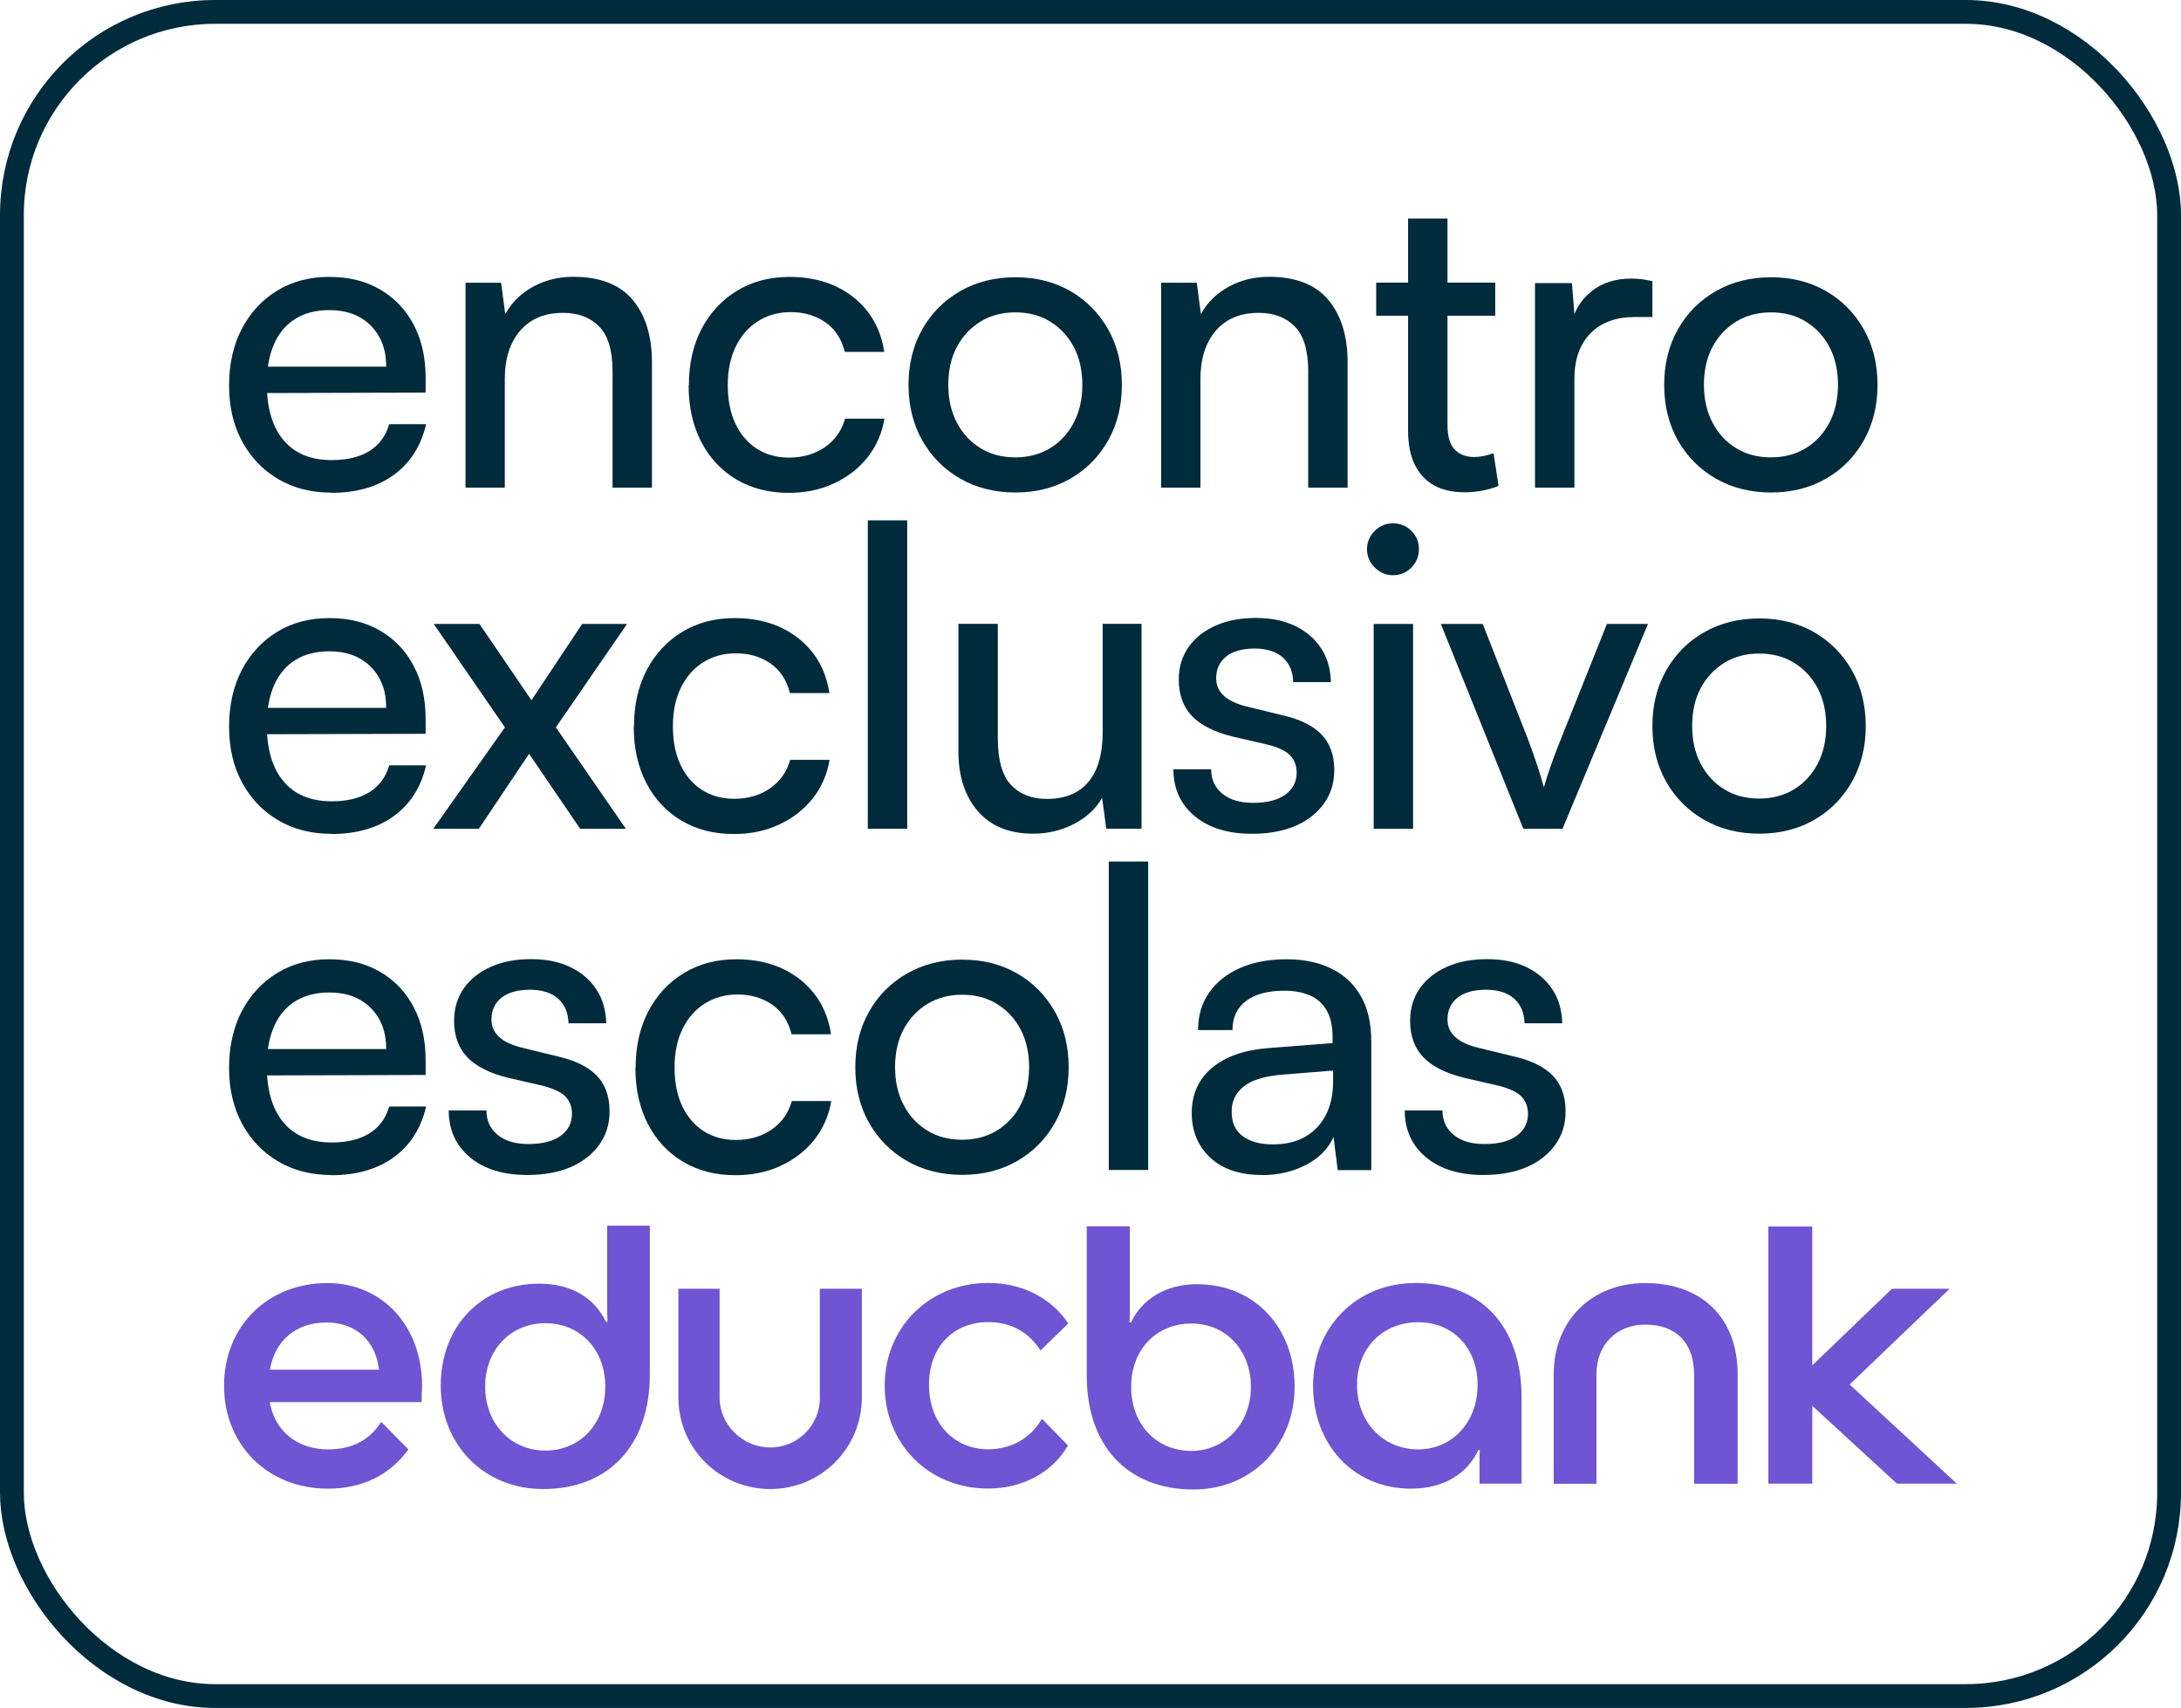 <?xml version="1.0" encoding="UTF-8"?>
<svg id="Layer_2" data-name="Layer 2" xmlns="http://www.w3.org/2000/svg" viewBox="0 0 183.19 143.47">
  <defs>
    <style>
      .cls-1 {
        fill: #002b3c;
      }

      .cls-2 {
        fill: #6f54d3;
      }

      .cls-3 {
        fill: none;
        stroke: #002b3c;
        stroke-miterlimit: 10;
        stroke-width: 2px;
      }
    </style>
  </defs>
  <g id="Layer_1-2" data-name="Layer 1">
    <g>
      <g>
        <g>
          <path class="cls-1" d="m27.8,41.38c-1.67,0-3.15-.38-4.44-1.14-1.29-.76-2.3-1.82-3.03-3.17-.73-1.35-1.09-2.92-1.09-4.7s.36-3.39,1.07-4.75c.72-1.36,1.7-2.43,2.96-3.2,1.25-.77,2.72-1.16,4.38-1.16s3.07.35,4.28,1.06c1.21.7,2.15,1.69,2.82,2.96.67,1.27,1,2.76,1,4.47v1.23l-14.75.04.07-2.22h11.37c0-1.43-.43-2.58-1.3-3.45-.87-.87-2.03-1.3-3.48-1.3-1.1,0-2.05.24-2.83.72-.79.48-1.39,1.19-1.8,2.11-.41.93-.62,2.04-.62,3.33,0,2.07.47,3.66,1.41,4.77.94,1.12,2.29,1.67,4.05,1.67,1.29,0,2.35-.26,3.17-.77.82-.52,1.37-1.27,1.65-2.25h3.1c-.42,1.83-1.33,3.25-2.71,4.26-1.39,1.01-3.15,1.51-5.28,1.51Z"/>
          <path class="cls-1" d="m42.41,40.96h-3.31v-17.21h2.99l.35,2.64c.54-.99,1.32-1.75,2.34-2.31,1.02-.55,2.14-.83,3.36-.83,2.25,0,3.92.65,5,1.94,1.08,1.29,1.62,3.04,1.62,5.24v10.53h-3.31v-9.79c0-1.74-.38-2.99-1.13-3.75-.75-.76-1.76-1.14-3.03-1.14-1.55,0-2.75.51-3.61,1.51-.86,1.01-1.28,2.36-1.28,4.05v9.12Z"/>
          <path class="cls-1" d="m57.86,32.37c0-1.81.36-3.39,1.07-4.75.72-1.36,1.71-2.43,2.98-3.2,1.27-.77,2.73-1.16,4.4-1.16,2.16,0,3.95.58,5.39,1.72,1.43,1.15,2.29,2.68,2.57,4.58h-3.31c-.28-1.1-.83-1.94-1.65-2.5-.82-.56-1.78-.84-2.89-.84-1.03,0-1.95.25-2.75.76-.8.5-1.42,1.21-1.87,2.13s-.67,1.99-.67,3.24.21,2.32.63,3.22c.42.9,1.02,1.61,1.79,2.11s1.68.76,2.71.76c1.17,0,2.18-.29,3.03-.88.84-.59,1.41-1.38,1.69-2.39h3.31c-.21,1.24-.69,2.33-1.43,3.26-.74.93-1.68,1.65-2.82,2.18s-2.4.79-3.78.79c-1.69,0-3.16-.38-4.42-1.13-1.25-.75-2.24-1.8-2.94-3.15-.7-1.35-1.06-2.93-1.06-4.73Z"/>
          <path class="cls-1" d="m76.31,32.33c0-1.76.39-3.32,1.16-4.68.77-1.36,1.84-2.43,3.19-3.2,1.35-.77,2.89-1.16,4.63-1.16s3.27.39,4.61,1.16c1.34.77,2.39,1.84,3.17,3.2.77,1.36,1.16,2.92,1.16,4.68s-.39,3.32-1.16,4.68c-.77,1.36-1.83,2.43-3.17,3.2s-2.88,1.16-4.61,1.16-3.28-.39-4.63-1.16c-1.35-.77-2.41-1.84-3.19-3.2-.77-1.36-1.16-2.92-1.16-4.68Zm3.34,0c0,1.2.24,2.25.72,3.17s1.14,1.63,1.99,2.15c.84.52,1.82.77,2.92.77s2.08-.26,2.92-.77c.85-.52,1.51-1.23,1.99-2.15.48-.92.72-1.97.72-3.17s-.24-2.28-.72-3.19c-.48-.9-1.14-1.61-1.99-2.13-.84-.52-1.82-.77-2.92-.77s-2.08.26-2.92.77c-.84.52-1.51,1.23-1.99,2.13-.48.9-.72,1.97-.72,3.19Z"/>
          <path class="cls-1" d="m100.84,40.96h-3.31v-17.21h2.99l.35,2.64c.54-.99,1.32-1.75,2.34-2.31,1.02-.55,2.14-.83,3.36-.83,2.25,0,3.92.65,5,1.94,1.08,1.29,1.62,3.04,1.62,5.24v10.53h-3.31v-9.79c0-1.74-.38-2.99-1.13-3.75-.75-.76-1.76-1.14-3.03-1.14-1.55,0-2.75.51-3.61,1.51-.86,1.01-1.28,2.36-1.28,4.05v9.12Z"/>
          <path class="cls-1" d="m115.59,23.74h10v2.78h-10v-2.78Zm9.86,14.33l.42,2.75c-.89.35-1.84.53-2.85.53s-1.87-.19-2.57-.58c-.7-.39-1.24-.97-1.62-1.74-.38-.77-.56-1.74-.56-2.89v-17.78h3.31v17.32c0,.99.21,1.68.62,2.09.41.41.94.62,1.6.62.52,0,1.07-.11,1.65-.32Z"/>
          <path class="cls-1" d="m138.79,23.6v3.03h-1.48c-1.57,0-2.81.45-3.71,1.36s-1.36,2.19-1.36,3.85v9.12h-3.31v-17.18h3.1l.28,3.45h-.32c.23-1.13.8-2.05,1.69-2.76.89-.72,2.01-1.07,3.34-1.07.3,0,.59.02.86.05.27.04.57.09.9.16Z"/>
          <path class="cls-1" d="m139.78,32.33c0-1.76.39-3.32,1.16-4.68.77-1.36,1.84-2.43,3.19-3.2,1.35-.77,2.89-1.16,4.63-1.16s3.27.39,4.61,1.16c1.34.77,2.39,1.84,3.17,3.2.77,1.36,1.16,2.92,1.16,4.68s-.39,3.32-1.16,4.68c-.77,1.36-1.83,2.43-3.17,3.2s-2.88,1.16-4.61,1.16-3.28-.39-4.63-1.16c-1.35-.77-2.41-1.84-3.19-3.2-.77-1.36-1.16-2.92-1.16-4.68Zm3.34,0c0,1.2.24,2.25.72,3.17s1.14,1.63,1.99,2.15c.84.52,1.82.77,2.92.77s2.08-.26,2.92-.77c.85-.52,1.51-1.23,1.99-2.15.48-.92.72-1.97.72-3.17s-.24-2.28-.72-3.19c-.48-.9-1.14-1.61-1.99-2.13-.84-.52-1.82-.77-2.92-.77s-2.08.26-2.92.77c-.84.52-1.51,1.23-1.99,2.13-.48.9-.72,1.97-.72,3.19Z"/>
          <path class="cls-1" d="m27.8,70.04c-1.67,0-3.15-.38-4.44-1.14-1.29-.76-2.3-1.82-3.03-3.17-.73-1.35-1.09-2.92-1.09-4.7s.36-3.39,1.07-4.75c.72-1.36,1.7-2.43,2.96-3.2,1.25-.77,2.72-1.16,4.38-1.16s3.07.35,4.28,1.06c1.21.7,2.15,1.69,2.82,2.96.67,1.27,1,2.76,1,4.47v1.23l-14.75.04.07-2.22h11.37c0-1.43-.43-2.58-1.3-3.45-.87-.87-2.03-1.3-3.48-1.3-1.1,0-2.05.24-2.83.72-.79.48-1.39,1.19-1.8,2.11-.41.93-.62,2.04-.62,3.33,0,2.07.47,3.66,1.41,4.77.94,1.12,2.29,1.67,4.05,1.67,1.29,0,2.35-.26,3.17-.77.82-.52,1.37-1.27,1.65-2.25h3.1c-.42,1.83-1.33,3.25-2.71,4.26-1.39,1.01-3.15,1.51-5.28,1.51Z"/>
          <path class="cls-1" d="m40.19,69.62h-3.8l6.02-8.52-5.98-8.69h3.84l4.37,6.41,4.26-6.41h3.77l-5.98,8.69,5.88,8.52h-3.84l-4.29-6.3-4.22,6.3Z"/>
          <path class="cls-1" d="m53.25,61.03c0-1.81.36-3.39,1.07-4.75.72-1.36,1.71-2.43,2.98-3.2,1.27-.77,2.73-1.16,4.4-1.16,2.16,0,3.95.58,5.39,1.72,1.43,1.15,2.29,2.68,2.57,4.58h-3.31c-.28-1.1-.83-1.94-1.65-2.5-.82-.56-1.78-.84-2.89-.84-1.03,0-1.95.25-2.75.76-.8.5-1.42,1.21-1.87,2.13s-.67,1.99-.67,3.24.21,2.32.63,3.22c.42.9,1.02,1.61,1.79,2.11s1.68.76,2.71.76c1.17,0,2.18-.29,3.03-.88.84-.59,1.41-1.38,1.69-2.39h3.31c-.21,1.24-.69,2.33-1.43,3.26-.74.93-1.68,1.65-2.82,2.18s-2.4.79-3.78.79c-1.69,0-3.16-.38-4.42-1.13-1.25-.75-2.24-1.8-2.94-3.15-.7-1.35-1.06-2.93-1.06-4.73Z"/>
          <path class="cls-1" d="m76.2,69.62h-3.31v-25.91h3.31v25.91Z"/>
          <path class="cls-1" d="m92.61,52.4h3.27v17.21h-2.96l-.35-2.6c-.49.89-1.27,1.62-2.32,2.18-1.06.56-2.22.84-3.48.84-1.99,0-3.54-.63-4.63-1.88-1.09-1.26-1.64-2.94-1.64-5.05v-10.7h3.31v9.61c0,1.83.37,3.14,1.11,3.92.74.79,1.74,1.18,3.01,1.18,1.53,0,2.69-.48,3.49-1.43.8-.95,1.2-2.35,1.2-4.21v-9.08Z"/>
          <path class="cls-1" d="m98.56,64.62h3.17c0,.87.32,1.55.95,2.06.63.51,1.49.76,2.57.76,1.17,0,2.08-.23,2.71-.69.63-.46.95-1.07.95-1.85,0-.56-.17-1.03-.51-1.41-.34-.38-.96-.68-1.85-.92l-3.03-.7c-1.53-.38-2.66-.95-3.4-1.72-.74-.77-1.11-1.8-1.11-3.06,0-1.06.28-1.97.83-2.75.55-.77,1.31-1.37,2.29-1.8s2.09-.63,3.36-.63,2.36.22,3.29.67c.93.45,1.65,1.07,2.18,1.87.53.8.8,1.75.83,2.85h-3.17c-.02-.89-.32-1.58-.88-2.08-.56-.49-1.35-.74-2.36-.74s-1.83.22-2.39.67c-.56.45-.84,1.06-.84,1.83,0,1.15.84,1.94,2.53,2.36l3.03.74c1.45.33,2.55.86,3.27,1.6s1.09,1.74,1.09,3.01c0,1.08-.29,2.02-.88,2.83-.59.81-1.39,1.43-2.41,1.87-1.02.43-2.22.65-3.61.65-2.02,0-3.63-.49-4.82-1.48s-1.79-2.3-1.79-3.94Z"/>
          <path class="cls-1" d="m117,48.32c-.59,0-1.1-.22-1.53-.65-.43-.43-.65-.94-.65-1.53s.22-1.13.65-1.55c.43-.42.94-.63,1.53-.63s1.13.21,1.55.63c.42.42.63.94.63,1.55s-.21,1.1-.63,1.53c-.42.43-.94.65-1.55.65Zm-1.62,21.3v-17.21h3.31v17.21h-3.31Z"/>
          <path class="cls-1" d="m127.95,69.62l-6.93-17.21h3.52l3.77,9.61c.3.8.57,1.55.81,2.27.23.72.42,1.33.56,1.85.16-.59.37-1.23.62-1.94.25-.7.52-1.43.83-2.18l3.84-9.61h3.45l-7.18,17.21h-3.27Z"/>
          <path class="cls-1" d="m138.79,60.99c0-1.76.39-3.32,1.16-4.68.77-1.36,1.84-2.43,3.19-3.2,1.35-.77,2.89-1.16,4.63-1.16s3.27.39,4.61,1.16c1.34.77,2.39,1.84,3.17,3.2.77,1.36,1.16,2.92,1.16,4.68s-.39,3.32-1.16,4.68c-.77,1.36-1.83,2.43-3.17,3.2s-2.88,1.16-4.61,1.16-3.28-.39-4.63-1.16c-1.35-.77-2.41-1.84-3.19-3.2-.77-1.36-1.16-2.92-1.16-4.68Zm3.34,0c0,1.2.24,2.25.72,3.17s1.14,1.63,1.99,2.15c.84.52,1.82.77,2.92.77s2.08-.26,2.92-.77c.85-.52,1.51-1.23,1.99-2.15.48-.92.72-1.97.72-3.17s-.24-2.28-.72-3.19c-.48-.9-1.14-1.61-1.99-2.13-.84-.52-1.82-.77-2.92-.77s-2.08.26-2.92.77c-.84.52-1.51,1.23-1.99,2.13-.48.9-.72,1.97-.72,3.19Z"/>
          <path class="cls-1" d="m27.8,98.7c-1.67,0-3.15-.38-4.44-1.14-1.29-.76-2.3-1.82-3.03-3.17-.73-1.35-1.09-2.92-1.09-4.7s.36-3.39,1.07-4.75c.72-1.36,1.7-2.43,2.96-3.2,1.25-.77,2.72-1.16,4.38-1.16s3.07.35,4.28,1.06c1.21.7,2.15,1.69,2.82,2.96.67,1.27,1,2.76,1,4.47v1.23l-14.75.04.07-2.22h11.37c0-1.43-.43-2.58-1.3-3.45-.87-.87-2.03-1.3-3.48-1.3-1.1,0-2.05.24-2.83.72-.79.48-1.39,1.19-1.8,2.11-.41.93-.62,2.04-.62,3.33,0,2.07.47,3.66,1.41,4.77.94,1.12,2.29,1.67,4.05,1.67,1.29,0,2.35-.26,3.17-.77.82-.52,1.37-1.27,1.65-2.25h3.1c-.42,1.83-1.33,3.25-2.71,4.26-1.39,1.01-3.15,1.51-5.28,1.51Z"/>
          <path class="cls-1" d="m37.69,93.28h3.17c0,.87.32,1.55.95,2.06.63.51,1.49.76,2.57.76,1.17,0,2.08-.23,2.71-.69.63-.46.95-1.07.95-1.85,0-.56-.17-1.03-.51-1.41-.34-.38-.96-.68-1.85-.92l-3.03-.7c-1.53-.38-2.66-.95-3.4-1.72-.74-.77-1.11-1.8-1.11-3.06,0-1.06.28-1.97.83-2.75.55-.77,1.31-1.37,2.29-1.8s2.09-.63,3.36-.63,2.36.22,3.29.67c.93.45,1.65,1.07,2.18,1.87.53.8.8,1.75.83,2.85h-3.17c-.02-.89-.32-1.58-.88-2.08-.56-.49-1.35-.74-2.36-.74s-1.83.22-2.39.67c-.56.45-.84,1.06-.84,1.83,0,1.15.84,1.94,2.53,2.36l3.03.74c1.45.33,2.55.86,3.27,1.6s1.09,1.74,1.09,3.01c0,1.08-.29,2.02-.88,2.83-.59.81-1.39,1.43-2.41,1.87-1.02.43-2.22.65-3.61.65-2.02,0-3.63-.49-4.82-1.48s-1.79-2.3-1.79-3.94Z"/>
          <path class="cls-1" d="m53.39,89.69c0-1.81.36-3.39,1.07-4.75.72-1.36,1.71-2.43,2.98-3.2,1.27-.77,2.73-1.16,4.4-1.16,2.16,0,3.95.58,5.39,1.72,1.43,1.15,2.29,2.68,2.57,4.58h-3.31c-.28-1.1-.83-1.94-1.65-2.5-.82-.56-1.78-.84-2.89-.84-1.03,0-1.95.25-2.75.76-.8.5-1.42,1.21-1.87,2.13s-.67,1.99-.67,3.24.21,2.32.63,3.22c.42.9,1.02,1.61,1.79,2.11s1.68.76,2.71.76c1.17,0,2.18-.29,3.03-.88.84-.59,1.41-1.38,1.69-2.39h3.31c-.21,1.24-.69,2.33-1.43,3.26-.74.93-1.68,1.65-2.82,2.18s-2.4.79-3.78.79c-1.69,0-3.16-.38-4.42-1.13-1.25-.75-2.24-1.8-2.94-3.15-.7-1.35-1.06-2.93-1.06-4.73Z"/>
          <path class="cls-1" d="m71.84,89.65c0-1.76.39-3.32,1.16-4.68.77-1.36,1.84-2.43,3.19-3.2,1.35-.77,2.89-1.16,4.63-1.16s3.27.39,4.61,1.16c1.34.77,2.39,1.84,3.17,3.2.77,1.36,1.16,2.92,1.16,4.68s-.39,3.32-1.16,4.68c-.77,1.36-1.83,2.43-3.17,3.2s-2.88,1.16-4.61,1.16-3.28-.39-4.63-1.16c-1.35-.77-2.41-1.84-3.19-3.2-.77-1.36-1.16-2.92-1.16-4.68Zm3.34,0c0,1.2.24,2.25.72,3.17s1.14,1.63,1.99,2.15c.84.52,1.82.77,2.92.77s2.08-.26,2.92-.77c.85-.52,1.51-1.23,1.99-2.15.48-.92.72-1.97.72-3.17s-.24-2.28-.72-3.19c-.48-.9-1.14-1.61-1.99-2.13-.84-.52-1.82-.77-2.92-.77s-2.08.26-2.92.77c-.84.52-1.51,1.23-1.99,2.13-.48.9-.72,1.97-.72,3.19Z"/>
          <path class="cls-1" d="m96.44,98.28h-3.31v-25.91h3.31v25.91Z"/>
          <path class="cls-1" d="m105.98,98.7c-1.83,0-3.27-.48-4.31-1.44-1.04-.96-1.57-2.22-1.57-3.77s.56-2.83,1.69-3.78c1.13-.95,2.7-1.51,4.72-1.67l5.42-.42v-.49c0-.96-.18-1.73-.53-2.31-.35-.57-.83-.99-1.44-1.23-.61-.25-1.3-.37-2.08-.37-1.38,0-2.46.29-3.22.86-.76.58-1.14,1.39-1.14,2.45h-2.89c0-1.2.3-2.24.92-3.13.61-.89,1.47-1.58,2.59-2.08,1.11-.49,2.41-.74,3.89-.74s2.68.25,3.75.76c1.07.51,1.9,1.27,2.5,2.29.6,1.02.9,2.31.9,3.85v10.81h-2.82l-.35-2.78c-.45.99-1.21,1.77-2.31,2.34-1.09.57-2.33.86-3.71.86Zm.95-2.57c1.57,0,2.8-.48,3.7-1.43.89-.95,1.34-2.24,1.34-3.85v-.92l-4.4.35c-1.45.14-2.51.48-3.15,1.02-.65.54-.97,1.23-.97,2.08,0,.92.31,1.6.93,2.06.62.46,1.47.69,2.55.69Z"/>
          <path class="cls-1" d="m117.99,93.28h3.17c0,.87.32,1.55.95,2.06.63.51,1.49.76,2.57.76,1.17,0,2.08-.23,2.71-.69.63-.46.95-1.07.95-1.85,0-.56-.17-1.03-.51-1.41-.34-.38-.96-.68-1.85-.92l-3.03-.7c-1.53-.38-2.66-.95-3.4-1.72-.74-.77-1.11-1.8-1.11-3.06,0-1.06.28-1.97.83-2.75.55-.77,1.31-1.37,2.29-1.8s2.09-.63,3.36-.63,2.36.22,3.29.67c.93.45,1.65,1.07,2.18,1.87.53.8.8,1.75.83,2.85h-3.17c-.02-.89-.32-1.58-.88-2.08-.56-.49-1.35-.74-2.36-.74s-1.83.22-2.39.67c-.56.45-.84,1.06-.84,1.83,0,1.15.84,1.94,2.53,2.36l3.03.74c1.45.33,2.55.86,3.27,1.6s1.09,1.74,1.09,3.01c0,1.08-.29,2.02-.88,2.83-.59.81-1.39,1.43-2.41,1.87-1.02.43-2.22.65-3.61.65-2.02,0-3.63-.49-4.82-1.48s-1.79-2.3-1.79-3.94Z"/>
        </g>
        <g>
          <path class="cls-2" d="m118.85,107.78c-4.9,0-8.56,3.69-8.56,8.62s3.37,8.65,8.24,8.65c2.72,0,4.71-1.25,5.64-3.24h.13c-.03.29-.03.74-.03,1.44v1.38h3.53v-7.28c0-5.93-3.4-9.58-8.94-9.58Zm.26,13.97c-2.95,0-5.13-2.31-5.13-5.42s2.18-5.26,5.13-5.26,5,2.18,5,5.26-2.08,5.42-5,5.42Z"/>
          <polygon class="cls-2" points="152.09 117.97 159.33 124.63 164.36 124.63 155.36 116.3 163.75 108.26 158.91 108.26 152.15 114.76 152.22 114.76 152.22 103.03 148.53 103.03 148.53 124.63 152.22 124.63 152.22 117.97 152.09 117.97"/>
          <path class="cls-2" d="m142.3,115.44v9.2h3.65v-9.2c0-4.71-2.98-7.66-7.76-7.66-4.52,0-7.69,3.17-7.69,7.66v9.2h3.59v-9.2c0-2.47,1.67-4.17,4.1-4.17,2.6,0,4.1,1.54,4.1,4.17Z"/>
          <path class="cls-2" d="m68.87,117.39c0,2.34-1.86,4.2-4.17,4.2s-4.26-1.89-4.26-4.2v-9.13h-3.46v9.13c0,4.26,3.43,7.69,7.72,7.69s7.69-3.46,7.69-7.69v-9.13h-3.53v9.13Z"/>
          <path class="cls-2" d="m51,102.97v6.63c0,.61,0,1.06.03,1.44h-.13c-.96-2.02-2.92-3.21-5.61-3.21-4.84,0-8.27,3.56-8.27,8.56s3.65,8.69,8.59,8.69c5.54,0,8.97-3.69,8.97-9.62v-12.5h-3.59Zm-5.19,18.88c-2.92,0-5.06-2.28-5.06-5.38s2.15-5.32,5.06-5.32,5.03,2.21,5.03,5.32-2.08,5.38-5.03,5.38Z"/>
          <path class="cls-2" d="m100.58,107.87c-2.66,0-4.65,1.25-5.58,3.21h-.13c.03-.42.03-.74.03-1.44v-6.63h-3.62v12.53c0,5.93,3.43,9.58,8.97,9.58,4.87,0,8.49-3.69,8.49-8.65s-3.37-8.59-8.17-8.59Zm-.51,14.01c-2.95,0-5.06-2.24-5.06-5.38s2.12-5.32,5.06-5.32,5,2.28,5,5.32-2.15,5.38-5,5.38Z"/>
          <path class="cls-2" d="m87.39,113.45l2.34-2.28c-1.47-2.18-3.91-3.4-6.73-3.4-4.94,0-8.69,3.72-8.69,8.62s3.69,8.65,8.69,8.65c2.85,0,5.42-1.35,6.7-3.62l-2.18-2.24c-.96,1.63-2.56,2.56-4.52,2.56-2.92,0-4.97-2.24-4.97-5.42s2.05-5.26,4.97-5.26c1.89,0,3.37.8,4.39,2.37Z"/>
          <path class="cls-2" d="m27.51,107.78c-5.03,0-8.69,3.62-8.69,8.62s3.69,8.65,8.72,8.65c2.85,0,5.19-1.12,6.76-3.3l-2.28-2.31c-.99,1.54-2.44,2.31-4.46,2.31-2.6,0-4.49-1.54-4.9-3.97h12.76v-.71c.03-.22.03-.48.03-.67,0-5-3.33-8.62-7.95-8.62Zm-4.84,7.28c.42-2.47,2.21-3.97,4.74-3.97s4.17,1.6,4.42,3.97h-9.17Z"/>
        </g>
      </g>
      <rect class="cls-3" x="1" y="1" width="181.19" height="141.47" rx="17.07" ry="17.07"/>
    </g>
  </g>
</svg>